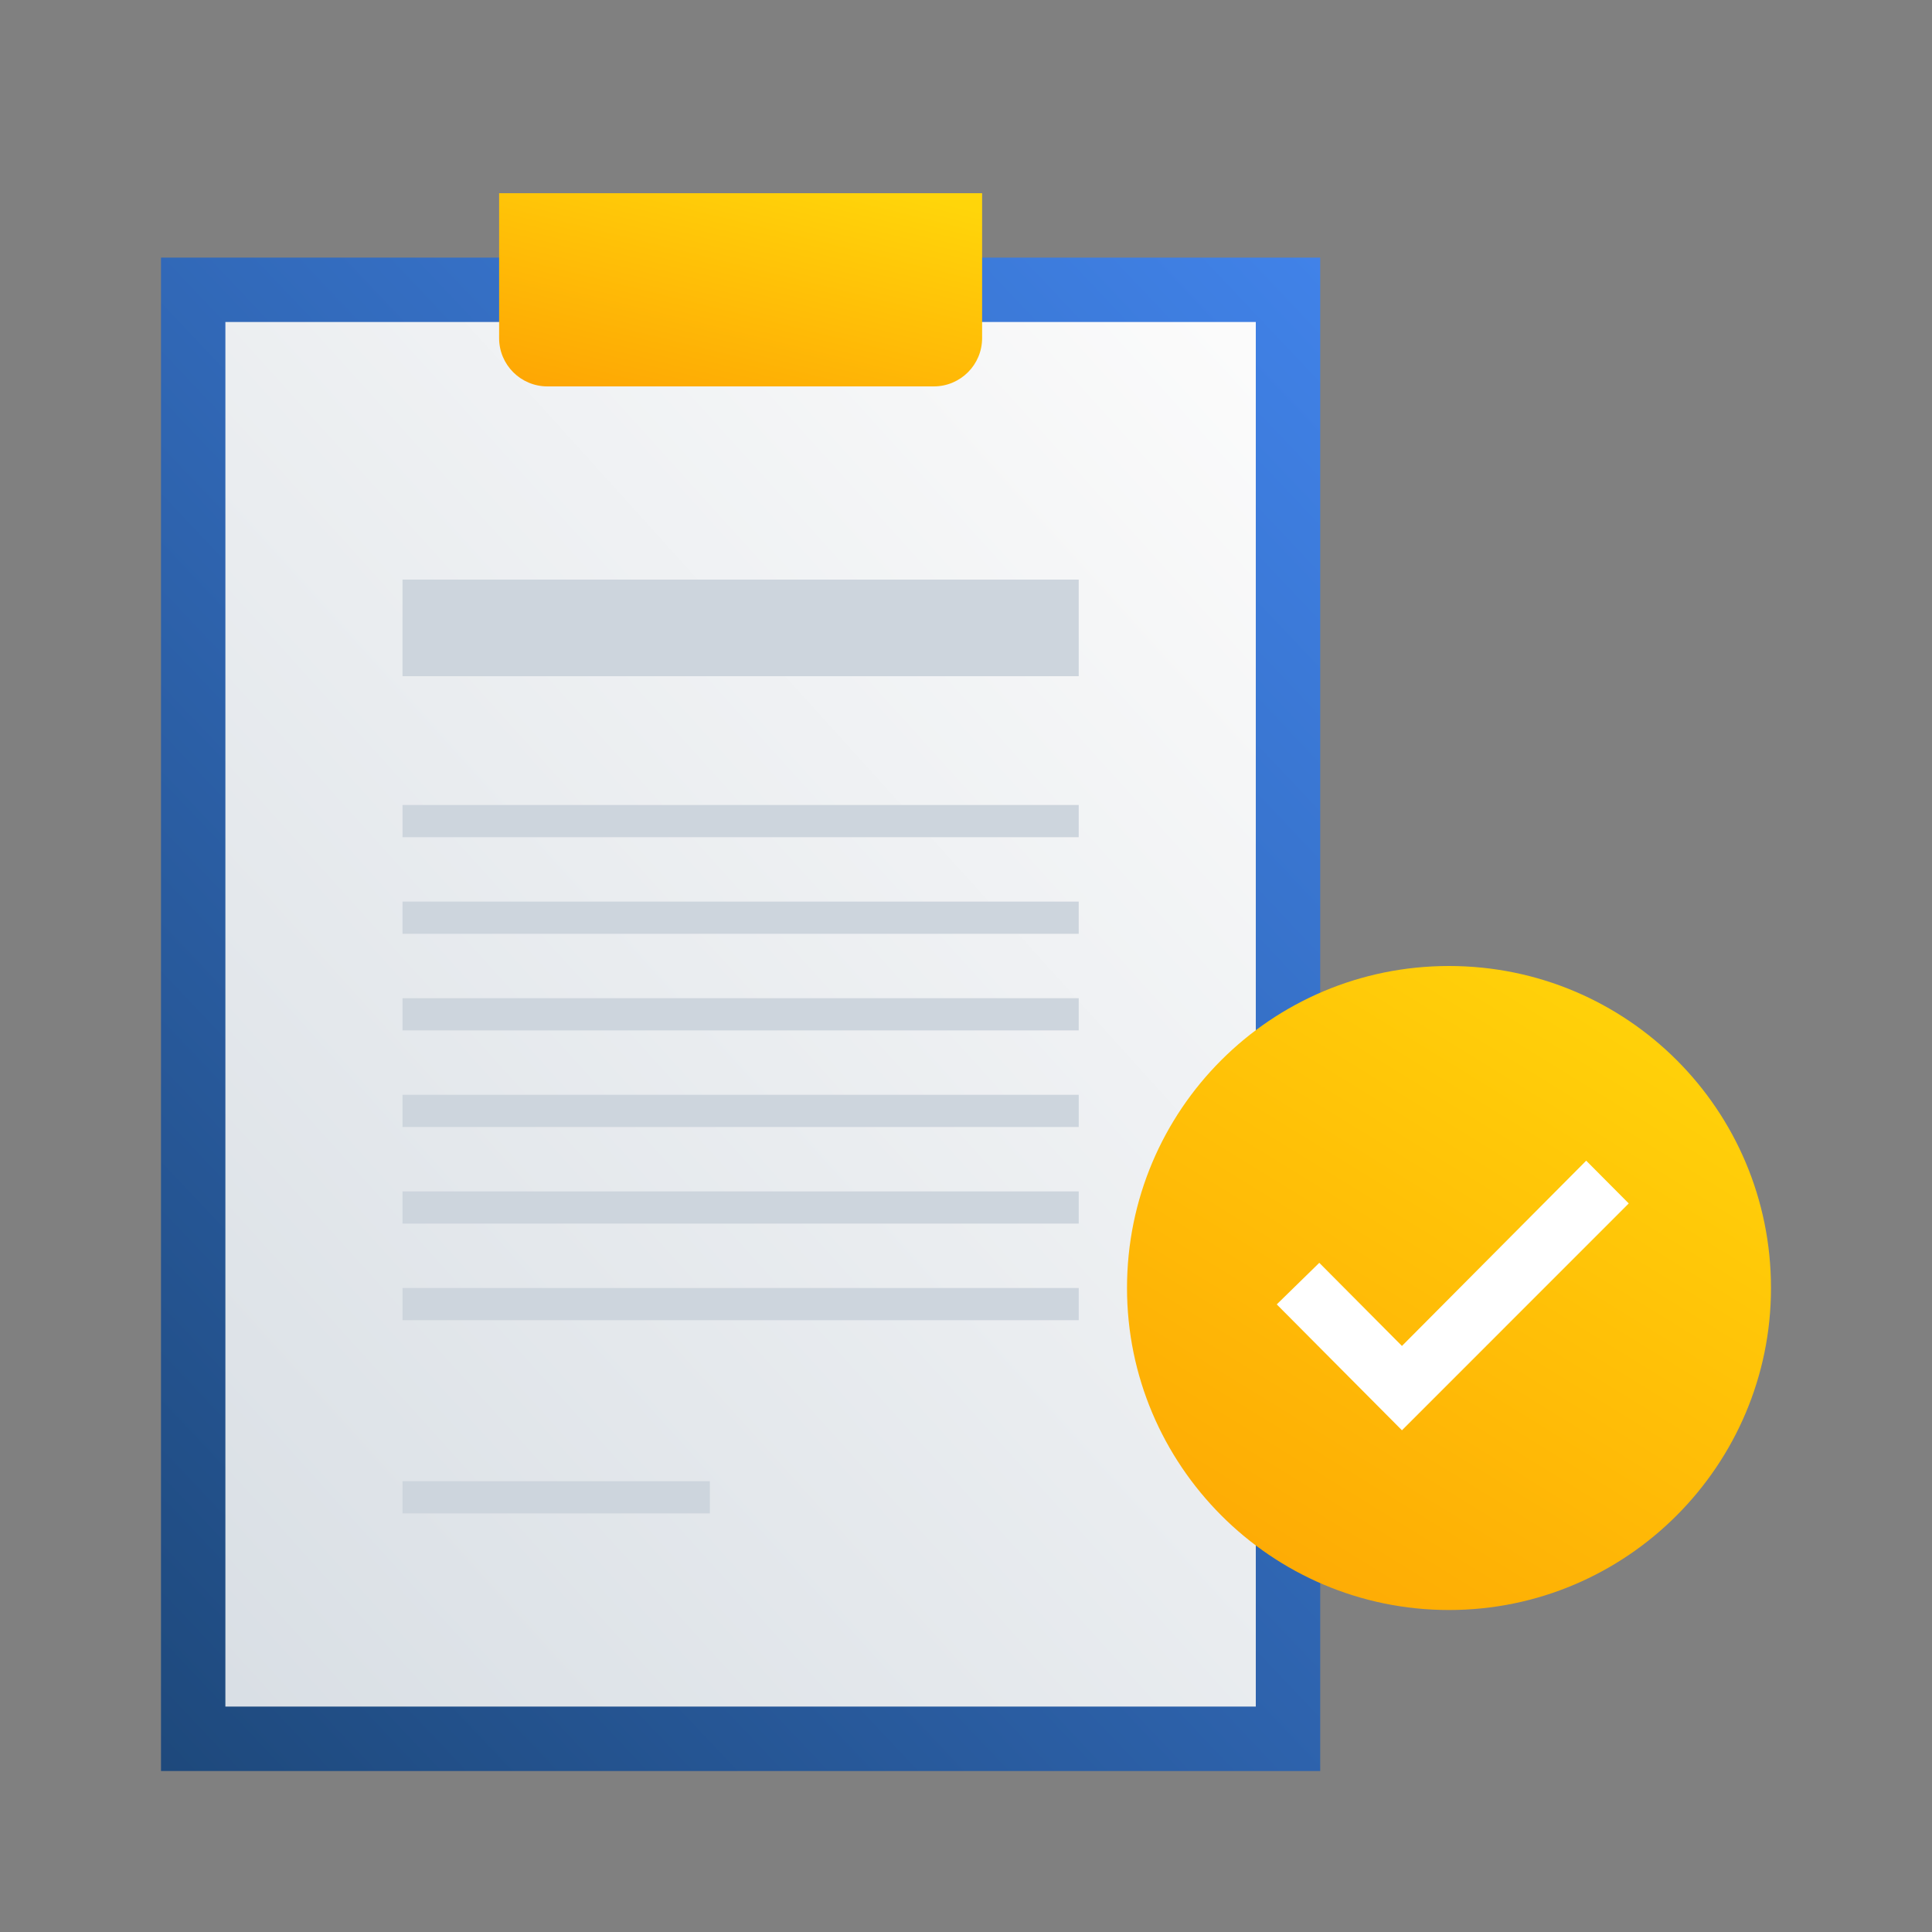 <svg width="65" height="65" viewBox="0 0 65 65" fill="none" xmlns="http://www.w3.org/2000/svg">
<rect x="0" y="0" width="65" height="65" fill="#808080" stroke="none"/>
<g id="Icon 02">
<rect id="Rectangle 35" x="5.417" y="8.667" width="39" height="50.917" fill="url(#paint0_linear_11514_9897)"/>
<rect id="Rectangle 35_2" x="7.583" y="10.833" width="34.667" height="46.583" fill="url(#paint1_linear_11514_9897)"/>
<path id="Rectangle 38" d="M16.792 6.5H33.042V11.375C33.042 12.273 32.314 13 31.417 13H18.417C17.519 13 16.792 12.273 16.792 11.375V6.5Z" fill="url(#paint2_linear_11514_9897)"/>
<path id="Combined Shape" d="M23.883 50.917H13.542V49.833H23.883V50.917ZM36.292 44.417H13.542V43.333H36.292V44.417ZM36.292 41.167H13.542V40.083H36.292V41.167ZM36.292 37.917H13.542V36.833H36.292V37.917ZM36.292 34.667H13.542V33.583H36.292V34.667ZM36.292 31.417H13.542V30.333H36.292V31.417ZM36.292 28.167H13.542V27.083H36.292V28.167ZM36.292 22.75H13.542V19.5H36.292V22.75Z" fill="#CDD5DD"/>
<path id="Oval 20" fill-rule="evenodd" clip-rule="evenodd" d="M48.75 52.542C53.536 52.542 57.417 48.661 57.417 43.875C57.417 39.089 53.536 35.208 48.75 35.208C43.964 35.208 40.083 39.089 40.083 43.875C40.083 48.661 43.964 52.542 48.75 52.542Z" fill="white"/>
<path id="Page 1" fill-rule="evenodd" clip-rule="evenodd" d="M48.75 54.167C54.742 54.167 59.583 49.285 59.583 43.333C59.583 37.341 54.742 32.5 48.75 32.5C42.758 32.5 37.917 37.341 37.917 43.333C37.917 49.286 42.758 54.167 48.75 54.167ZM44.386 42.486L47.167 45.283L53.366 39.05L54.797 40.488L54.678 40.608L47.167 48.12L42.955 43.885L44.386 42.486Z" fill="url(#paint3_linear_11514_9897)"/>
</g>
<defs>
<linearGradient id="paint0_linear_11514_9897" x1="9.121" y1="-47.706" x2="-67.014" y2="24.366" gradientUnits="userSpaceOnUse">
<stop stop-color="#488EFF"/>
<stop offset="1" stop-color="#0E2F4B"/>
</linearGradient>
<linearGradient id="paint1_linear_11514_9897" x1="21.84" y1="102.15" x2="77.862" y2="51.505" gradientUnits="userSpaceOnUse">
<stop stop-color="#CDD5DD"/>
<stop offset="1" stop-color="#FBFBFB"/>
</linearGradient>
<linearGradient id="paint2_linear_11514_9897" x1="28.015" y1="18.243" x2="30.89" y2="6.569" gradientUnits="userSpaceOnUse">
<stop stop-color="#FE9902"/>
<stop offset="1" stop-color="#FFD50A"/>
</linearGradient>
<linearGradient id="paint3_linear_11514_9897" x1="52.882" y1="71.642" x2="71.306" y2="41.712" gradientUnits="userSpaceOnUse">
<stop stop-color="#FE9902"/>
<stop offset="1" stop-color="#FFD50A"/>
</linearGradient>
</defs>
</svg>
